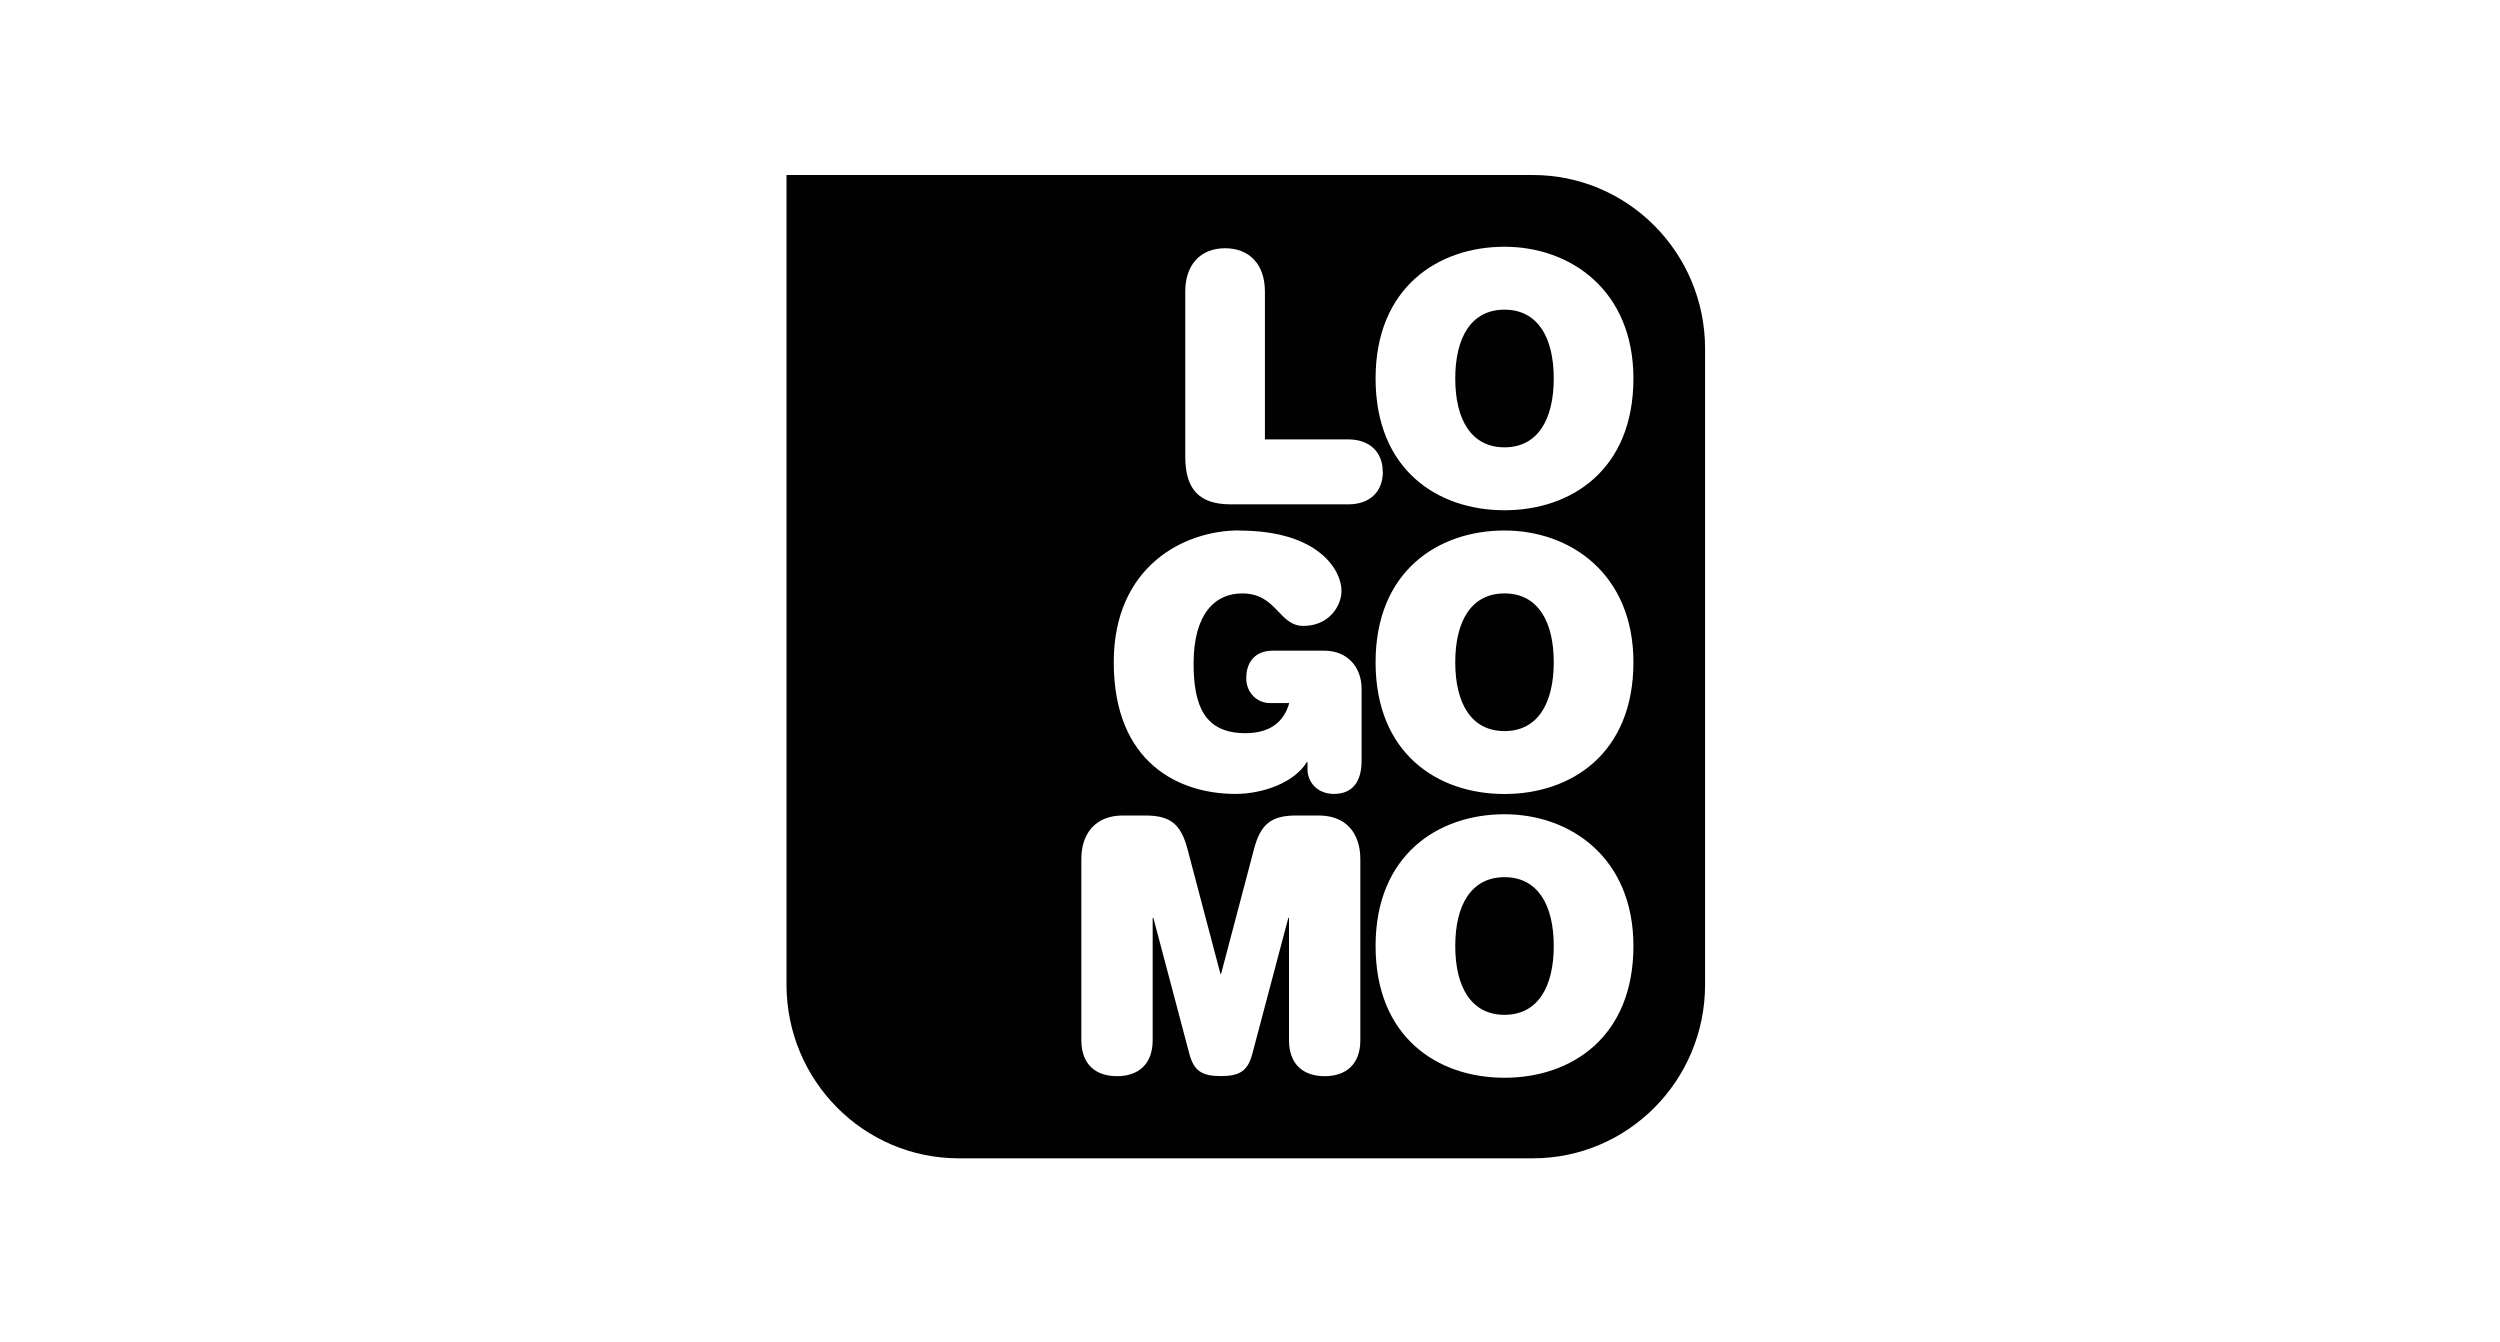 <?xml version="1.0" encoding="UTF-8"?><svg id="Layer_1" xmlns="http://www.w3.org/2000/svg" xmlns:xlink="http://www.w3.org/1999/xlink" viewBox="0 0 300 161"><defs><style>.cls-1{fill:none;}.cls-2{clip-path:url(#clippath);}.cls-3{fill:#010101;}</style><clipPath id="clippath"><rect class="cls-1" x="94.38" y="21" width="110.23" height="118"/></clipPath></defs><rect class="cls-1" width="300" height="161"/><g class="cls-2"><path class="cls-3" d="m186.45,45.42c0-4.91-1.91-8.26-5.91-8.26s-5.91,3.35-5.91,8.26,1.91,8.26,5.91,8.26,5.91-3.36,5.91-8.26m0,34.05c0-4.91-1.91-8.26-5.91-8.26s-5.91,3.35-5.91,8.26,1.91,8.26,5.91,8.26,5.91-3.35,5.91-8.26m0,34.05c0-4.91-1.91-8.26-5.91-8.26s-5.91,3.36-5.91,8.26,1.91,8.26,5.91,8.26,5.91-3.36,5.91-8.26m9.56,0c0,10.94-7.44,15.81-15.47,15.81s-15.47-4.86-15.47-15.81,7.53-15.81,15.47-15.81,15.47,5.24,15.47,15.81m0-34.05c0,10.94-7.44,15.81-15.47,15.81s-15.47-4.86-15.47-15.81,7.53-15.81,15.47-15.81,15.47,5.24,15.47,15.81m0-34.05c0,10.94-7.44,15.81-15.47,15.81s-15.47-4.86-15.47-15.81,7.53-15.81,15.47-15.81,15.47,5.24,15.47,15.81m-30.07,11.2c0,2.47-1.66,3.9-4.12,3.9h-14.14c-3.7,0-5.45-1.72-5.45-5.74v-19.79c0-3.23,1.83-5.2,4.78-5.2s4.78,1.97,4.78,5.2v17.74h10.02c2.45,0,4.12,1.43,4.12,3.9m-17.22,7.04c9.65,0,12.27,4.86,12.27,7.21,0,1.93-1.58,4.23-4.57,4.23s-3.16-3.9-7.36-3.9c-3.2,0-5.82,2.39-5.82,8.43,0,5.12,1.37,8.34,6.2,8.34,2.95,0,4.62-1.3,5.28-3.61h-2.33c-1.46,0-2.83-1.17-2.83-2.98,0-2.01,1.12-3.31,3.2-3.31h6.15c2.83,0,4.49,2.01,4.49,4.57v8.64c0,1.93-.66,3.98-3.33,3.98-1.95,0-3.16-1.38-3.16-2.98v-.84h-.08c-1.5,2.47-5.28,3.82-8.57,3.82-6.69,0-14.6-3.65-14.6-15.81,0-11.41,8.32-15.81,15.05-15.81m-13.97,34.21h2.7c3.04,0,4.28,1.05,5.07,4.03l3.95,14.97h.08l3.95-14.97c.79-2.98,2.04-4.03,5.07-4.03h2.7c3.29,0,4.99,2.14,4.99,5.24v21.72c0,2.89-1.71,4.32-4.28,4.32s-4.28-1.42-4.28-4.32v-14.68h-.08l-4.32,16.31c-.54,2.05-1.5,2.68-3.78,2.68s-3.24-.63-3.78-2.68l-4.32-16.31h-.08v14.68c0,2.89-1.71,4.32-4.28,4.32s-4.28-1.42-4.28-4.32v-21.72c0-3.1,1.71-5.24,4.99-5.24m69.86,20.28V41.85c0-11.52-9.26-20.85-20.68-20.85h-89.55v97.15c0,11.52,9.26,20.85,20.68,20.85h68.87c11.42,0,20.68-9.33,20.68-20.85"/></g></svg>